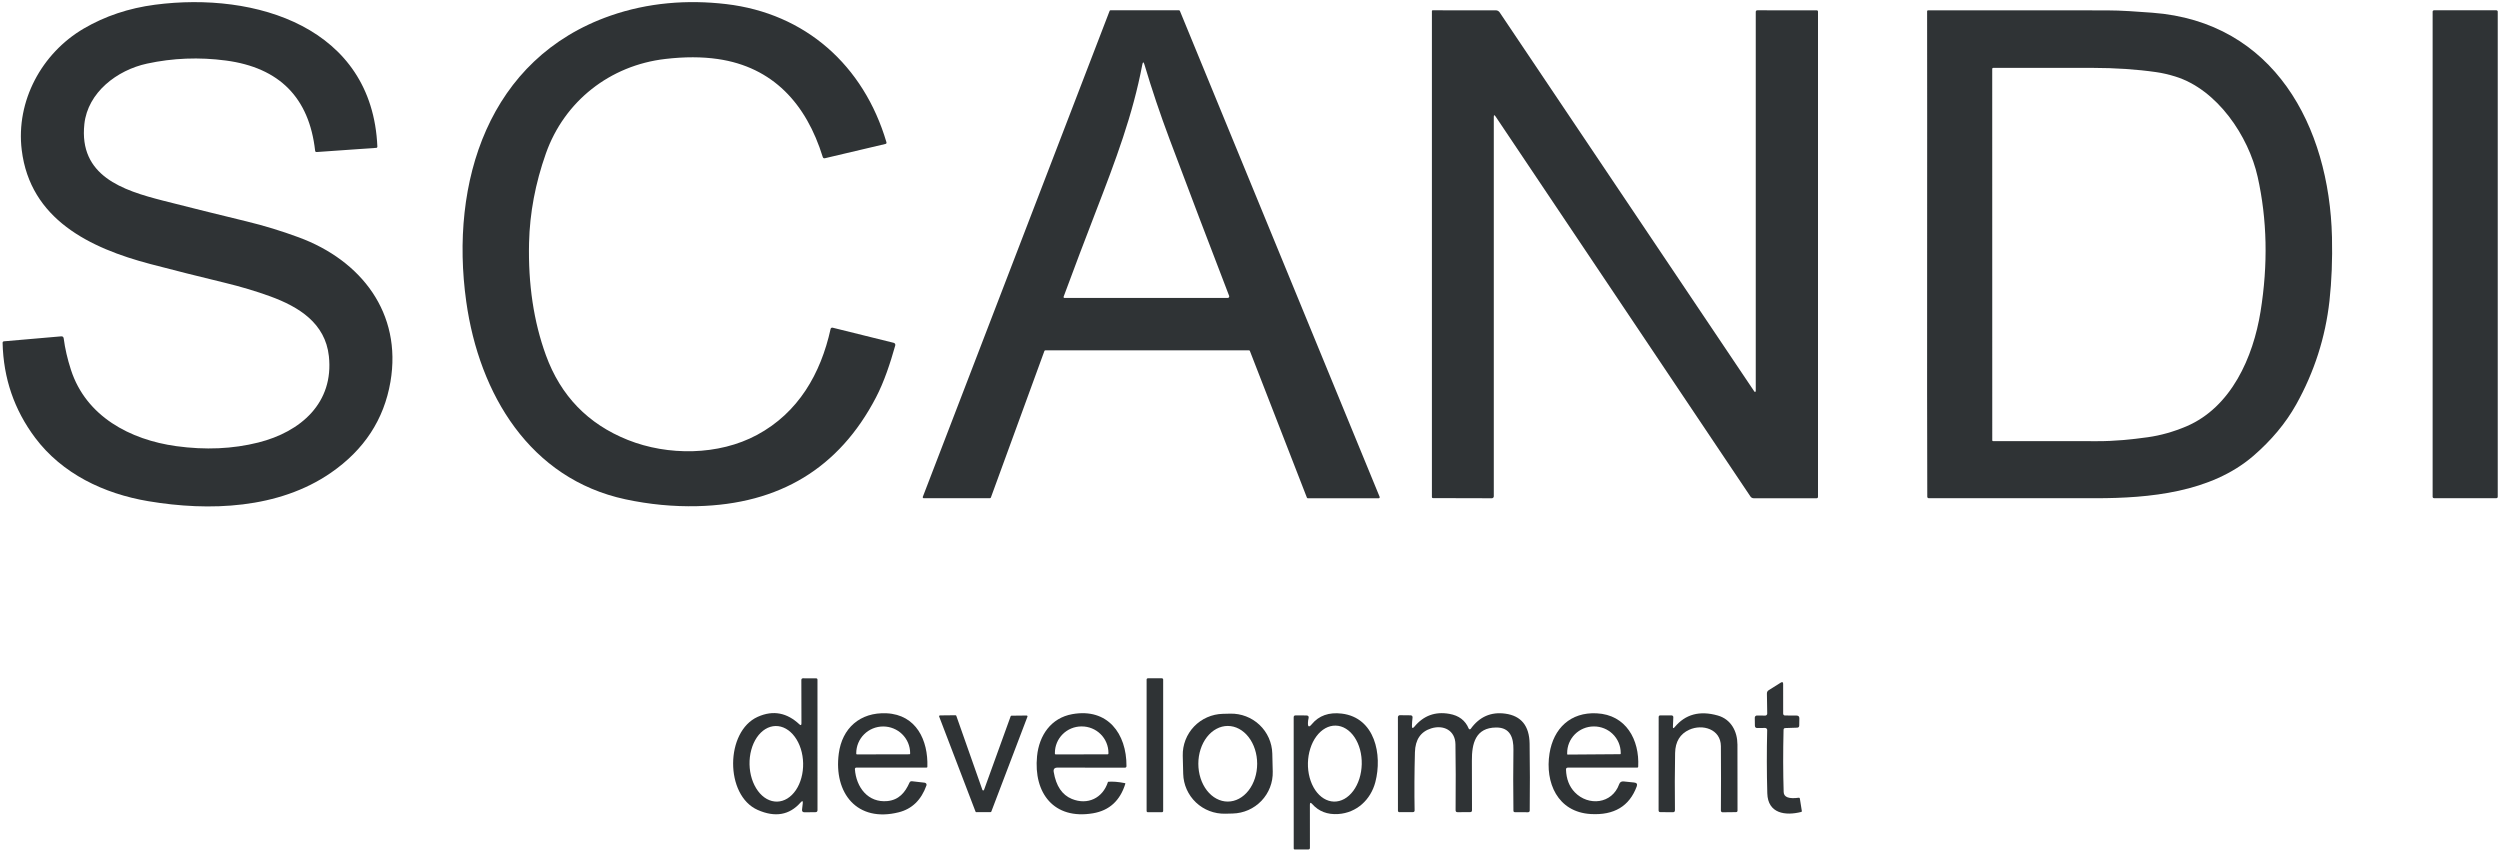 <?xml version="1.0" encoding="UTF-8"?> <svg xmlns="http://www.w3.org/2000/svg" width="135" height="46" viewBox="0 0 135 46" fill="none"><g clip-path="url(#clip0_2_3)"><path d="M8.369 0.255C13.802 -0.457 20.106 1.462 20.378 7.923C20.378 7.938 20.373 7.953 20.363 7.965C20.353 7.976 20.339 7.983 20.323 7.984L17.102 8.21C17.052 8.213 17.023 8.189 17.017 8.14C16.695 5.276 15.089 3.653 12.2 3.269C10.755 3.078 9.336 3.133 7.94 3.435C6.318 3.785 4.74 4.993 4.556 6.694C4.251 9.503 6.624 10.278 8.807 10.835C10.264 11.207 11.77 11.581 13.322 11.957C14.268 12.187 15.204 12.473 16.131 12.816C19.506 14.06 21.718 16.905 21.084 20.618C20.736 22.652 19.665 24.29 17.869 25.53C15.045 27.482 11.298 27.618 8.012 27.065C5.595 26.659 3.35 25.573 1.899 23.641C0.769 22.134 0.183 20.427 0.141 18.518C0.139 18.463 0.166 18.434 0.221 18.43L3.299 18.163C3.382 18.156 3.429 18.193 3.44 18.275C3.511 18.82 3.641 19.386 3.831 19.971C4.647 22.488 7.026 23.748 9.519 24.092C11.09 24.308 12.566 24.243 13.948 23.896C16.247 23.318 18.035 21.751 17.759 19.229C17.564 17.45 16.139 16.57 14.6 16.006C13.835 15.727 13.02 15.483 12.153 15.273C10.753 14.935 9.41 14.597 8.124 14.259C4.841 13.395 1.628 11.839 1.173 8.098C0.852 5.457 2.253 2.872 4.521 1.543C5.672 0.87 6.955 0.441 8.369 0.255Z" fill="#2F3335"></path><path d="M33.904 23.757C36.063 24.619 38.799 24.605 40.881 23.485C43.11 22.286 44.321 20.18 44.852 17.764C44.854 17.752 44.859 17.741 44.866 17.73C44.873 17.721 44.882 17.712 44.892 17.706C44.903 17.699 44.914 17.695 44.926 17.693C44.938 17.691 44.951 17.692 44.962 17.695L48.26 18.512C48.275 18.516 48.289 18.522 48.301 18.531C48.314 18.541 48.325 18.553 48.332 18.566C48.34 18.58 48.345 18.595 48.347 18.61C48.349 18.626 48.348 18.642 48.343 18.657C48.074 19.61 47.748 20.609 47.298 21.471C45.313 25.275 42.096 27.229 37.645 27.333C36.353 27.363 35.062 27.239 33.77 26.962C28.619 25.856 25.878 21.294 25.177 16.285C24.277 9.85 26.364 3.145 32.973 0.844C34.981 0.145 37.111 -0.027 39.216 0.221C43.488 0.723 46.641 3.525 47.867 7.678C47.882 7.731 47.863 7.763 47.809 7.775L44.548 8.544C44.486 8.558 44.447 8.535 44.428 8.476C43.541 5.61 41.742 3.62 38.76 3.187C37.915 3.064 36.973 3.062 35.932 3.183C32.934 3.529 30.474 5.469 29.477 8.29C28.909 9.897 28.606 11.505 28.569 13.114C28.517 15.351 28.82 17.372 29.478 19.18C30.275 21.372 31.75 22.898 33.904 23.757Z" fill="#2F3335"></path><path d="M67.442 18.917L56.448 18.918C56.437 18.918 56.426 18.922 56.417 18.928C56.408 18.935 56.401 18.944 56.397 18.954L53.508 26.865C53.504 26.876 53.497 26.885 53.488 26.891C53.479 26.898 53.468 26.901 53.457 26.901L49.881 26.904C49.872 26.904 49.864 26.902 49.856 26.898C49.848 26.894 49.842 26.888 49.837 26.88C49.832 26.873 49.829 26.865 49.828 26.856C49.827 26.848 49.828 26.839 49.831 26.831L59.919 0.589C59.923 0.578 59.93 0.57 59.939 0.563C59.948 0.557 59.959 0.554 59.97 0.554L63.664 0.556C63.675 0.556 63.685 0.559 63.694 0.565C63.703 0.571 63.71 0.579 63.714 0.589L74.501 26.831C74.504 26.839 74.505 26.848 74.504 26.857C74.504 26.866 74.501 26.875 74.495 26.882C74.49 26.89 74.483 26.896 74.475 26.9C74.467 26.904 74.459 26.906 74.45 26.906H70.623C70.612 26.906 70.601 26.902 70.592 26.896C70.583 26.89 70.576 26.881 70.572 26.871L67.493 18.951C67.488 18.941 67.481 18.932 67.472 18.926C67.463 18.92 67.452 18.917 67.442 18.917ZM59.164 11.452C58.574 12.979 57.997 14.502 57.435 16.023C57.432 16.03 57.431 16.038 57.433 16.046C57.434 16.054 57.437 16.062 57.441 16.069C57.446 16.075 57.452 16.08 57.459 16.084C57.466 16.088 57.474 16.09 57.481 16.09H66.297C66.31 16.09 66.323 16.086 66.335 16.08C66.347 16.074 66.357 16.065 66.365 16.054C66.372 16.043 66.377 16.03 66.379 16.017C66.38 16.003 66.378 15.99 66.374 15.978C65.278 13.132 64.207 10.315 63.16 7.526C62.651 6.17 62.197 4.823 61.8 3.486C61.754 3.33 61.715 3.332 61.684 3.492C61.17 6.201 60.255 8.631 59.164 11.452Z" fill="#2F3335"></path><path d="M94.802 21.144C94.808 21.131 94.811 21.116 94.811 21.1V0.647C94.811 0.586 94.841 0.556 94.9 0.556L98.097 0.557C98.147 0.557 98.172 0.582 98.172 0.632V26.822C98.172 26.879 98.144 26.907 98.087 26.907L94.704 26.906C94.668 26.906 94.632 26.897 94.6 26.88C94.569 26.862 94.541 26.837 94.521 26.807L80.757 6.283C80.696 6.193 80.665 6.202 80.665 6.31V26.8C80.665 26.814 80.663 26.828 80.657 26.841C80.652 26.854 80.644 26.865 80.634 26.875C80.624 26.885 80.613 26.893 80.6 26.898C80.587 26.903 80.573 26.906 80.559 26.906L77.388 26.898C77.345 26.898 77.323 26.877 77.323 26.834V0.596C77.323 0.569 77.337 0.556 77.364 0.556L80.772 0.557C80.813 0.557 80.854 0.567 80.89 0.586C80.926 0.606 80.957 0.634 80.981 0.668C85.569 7.497 90.154 14.322 94.736 21.144C94.74 21.151 94.746 21.156 94.754 21.16C94.775 21.171 94.791 21.166 94.802 21.144Z" fill="#2F3335"></path><path d="M104.063 21.203L104.067 6.391L104.064 0.605C104.064 0.592 104.069 0.58 104.078 0.571C104.087 0.562 104.099 0.557 104.112 0.557C107.236 0.553 110.452 0.554 113.76 0.56C114.573 0.562 115.401 0.626 116.216 0.686C122.796 1.171 125.784 6.824 125.927 12.8C125.955 14.019 125.91 15.167 125.792 16.244C125.571 18.223 124.972 20.089 123.993 21.843C123.43 22.849 122.657 23.776 121.674 24.624C119.388 26.592 116.058 26.904 113.175 26.904C110.101 26.903 107.093 26.903 104.151 26.903C104.131 26.903 104.111 26.895 104.096 26.88C104.082 26.866 104.073 26.847 104.073 26.826L104.063 21.203ZM118.058 23.026C120.495 21.989 121.674 19.28 122.069 16.828C122.48 14.277 122.427 11.851 121.913 9.548C121.422 7.356 119.735 4.832 117.464 4.131C117.108 4.021 116.765 3.942 116.436 3.895C115.384 3.744 114.233 3.667 112.982 3.665C111.126 3.663 109.343 3.663 107.634 3.665C107.62 3.665 107.606 3.671 107.596 3.681C107.586 3.691 107.58 3.705 107.58 3.719L107.582 23.777C107.582 23.807 107.597 23.822 107.627 23.822C109.487 23.822 111.369 23.822 113.274 23.823C114.179 23.825 115.08 23.736 115.974 23.611C116.672 23.514 117.366 23.318 118.058 23.026Z" fill="#2F3335"></path><path d="M134.805 0.556H131.436C131.395 0.556 131.362 0.588 131.362 0.629V26.828C131.362 26.868 131.395 26.901 131.436 26.901H134.805C134.846 26.901 134.878 26.868 134.878 26.828V0.629C134.878 0.588 134.846 0.556 134.805 0.556Z" fill="#2F3335"></path><path d="M43.278 39.064L43.273 36.722C43.273 36.659 43.305 36.627 43.368 36.628L44.067 36.63C44.118 36.631 44.144 36.657 44.144 36.707L44.145 43.748C44.145 43.819 44.109 43.856 44.037 43.857L43.45 43.864C43.344 43.865 43.298 43.814 43.311 43.711L43.349 43.383C43.364 43.244 43.326 43.227 43.233 43.333C42.629 44.018 41.856 44.152 40.914 43.736C39.136 42.949 39.159 39.5 40.914 38.71C41.766 38.326 42.511 38.5 43.166 39.113C43.24 39.183 43.278 39.167 43.278 39.064ZM41.965 43.287C42.155 43.283 42.342 43.227 42.516 43.12C42.689 43.014 42.845 42.861 42.976 42.668C43.106 42.476 43.208 42.249 43.275 41.999C43.343 41.75 43.375 41.484 43.369 41.216C43.364 40.948 43.321 40.683 43.243 40.437C43.165 40.191 43.053 39.968 42.915 39.782C42.776 39.595 42.614 39.448 42.436 39.349C42.258 39.25 42.069 39.201 41.879 39.205C41.689 39.209 41.502 39.266 41.328 39.372C41.155 39.478 40.999 39.632 40.868 39.824C40.738 40.017 40.636 40.244 40.569 40.493C40.501 40.742 40.469 41.008 40.475 41.276C40.48 41.544 40.523 41.809 40.601 42.055C40.679 42.301 40.791 42.524 40.929 42.711C41.067 42.898 41.23 43.045 41.408 43.144C41.586 43.242 41.775 43.291 41.965 43.287Z" fill="#2F3335"></path><path d="M62.743 36.628H61.984C61.947 36.628 61.917 36.658 61.917 36.696V43.793C61.917 43.83 61.947 43.86 61.984 43.86H62.743C62.781 43.86 62.811 43.83 62.811 43.793V36.696C62.811 36.658 62.781 36.628 62.743 36.628Z" fill="#2F3335"></path><path d="M96.312 39.412C96.283 40.602 96.285 41.722 96.318 42.771C96.327 43.049 96.6 43.151 97.138 43.077C97.151 43.075 97.163 43.079 97.173 43.086C97.183 43.093 97.189 43.104 97.191 43.116L97.299 43.794C97.304 43.821 97.293 43.838 97.266 43.845C96.412 44.063 95.463 43.934 95.434 42.838C95.403 41.702 95.401 40.565 95.428 39.426C95.429 39.41 95.426 39.395 95.421 39.381C95.415 39.367 95.407 39.354 95.396 39.343C95.386 39.333 95.373 39.324 95.359 39.318C95.345 39.312 95.33 39.309 95.314 39.309L94.893 39.314C94.808 39.314 94.765 39.271 94.764 39.185L94.758 38.755C94.758 38.739 94.761 38.724 94.767 38.71C94.772 38.695 94.781 38.682 94.792 38.671C94.803 38.66 94.816 38.651 94.831 38.645C94.845 38.64 94.861 38.637 94.876 38.637L95.323 38.642C95.338 38.642 95.352 38.639 95.365 38.633C95.378 38.628 95.389 38.62 95.399 38.61C95.409 38.6 95.417 38.588 95.422 38.575C95.428 38.562 95.43 38.548 95.43 38.534L95.413 37.451C95.412 37.372 95.444 37.311 95.513 37.269L96.163 36.861C96.248 36.809 96.29 36.833 96.29 36.931L96.291 38.541C96.291 38.566 96.302 38.59 96.319 38.608C96.337 38.626 96.361 38.636 96.385 38.636L97.014 38.64C97.117 38.641 97.168 38.693 97.165 38.795L97.159 39.175C97.159 39.252 97.12 39.292 97.043 39.294L96.408 39.315C96.345 39.317 96.313 39.349 96.312 39.412Z" fill="#2F3335"></path><path d="M46.164 41.53C46.233 42.52 46.877 43.359 47.92 43.258C48.538 43.197 48.877 42.796 49.111 42.265C49.138 42.206 49.183 42.18 49.248 42.187L49.935 42.266C49.952 42.268 49.968 42.274 49.982 42.283C49.997 42.292 50.009 42.304 50.018 42.318C50.027 42.333 50.032 42.349 50.034 42.365C50.036 42.382 50.034 42.398 50.028 42.414C49.747 43.2 49.249 43.682 48.535 43.863C46.281 44.43 45.012 42.826 45.294 40.692C45.474 39.327 46.437 38.452 47.874 38.517C49.483 38.594 50.123 39.977 50.078 41.403C50.077 41.437 50.059 41.453 50.025 41.452L46.24 41.449C46.23 41.449 46.22 41.451 46.21 41.456C46.201 41.46 46.192 41.466 46.185 41.473C46.178 41.481 46.172 41.49 46.169 41.499C46.165 41.509 46.163 41.52 46.164 41.53ZM46.276 40.738L49.108 40.732C49.119 40.732 49.129 40.728 49.136 40.721C49.144 40.714 49.148 40.704 49.148 40.694V40.668C49.147 40.479 49.109 40.292 49.036 40.117C48.963 39.942 48.855 39.784 48.72 39.65C48.585 39.516 48.425 39.411 48.248 39.339C48.072 39.266 47.883 39.23 47.693 39.23H47.687C47.301 39.231 46.932 39.383 46.661 39.654C46.389 39.925 46.237 40.292 46.237 40.674V40.7C46.237 40.71 46.242 40.72 46.249 40.727C46.256 40.734 46.266 40.738 46.276 40.738Z" fill="#2F3335"></path><path d="M57.103 41.451C56.941 41.451 56.874 41.53 56.901 41.688C57.027 42.442 57.353 42.926 57.879 43.142C58.727 43.49 59.547 43.104 59.829 42.228C59.832 42.219 59.837 42.216 59.844 42.216C60.08 42.194 60.38 42.218 60.745 42.289C60.766 42.293 60.773 42.305 60.767 42.325C60.484 43.237 59.904 43.767 59.025 43.917C56.908 44.277 55.803 42.821 56.001 40.834C56.112 39.712 56.752 38.769 57.903 38.564C59.814 38.222 60.839 39.617 60.83 41.367C60.83 41.425 60.8 41.454 60.742 41.454L57.103 41.451ZM57.006 40.739L59.814 40.733C59.825 40.733 59.836 40.728 59.844 40.72C59.852 40.712 59.856 40.702 59.856 40.691V40.653C59.856 40.466 59.818 40.28 59.745 40.107C59.673 39.933 59.567 39.776 59.433 39.644C59.299 39.511 59.141 39.406 58.966 39.335C58.792 39.263 58.605 39.227 58.416 39.227H58.398C58.209 39.227 58.022 39.265 57.848 39.337C57.674 39.409 57.516 39.515 57.383 39.648C57.25 39.781 57.144 39.939 57.072 40.112C57 40.286 56.964 40.472 56.964 40.659V40.697C56.964 40.708 56.968 40.718 56.976 40.726C56.984 40.734 56.995 40.739 57.006 40.739Z" fill="#2F3335"></path><path d="M68.728 41.669C68.735 41.959 68.685 42.248 68.58 42.518C68.475 42.788 68.318 43.036 68.117 43.246C67.916 43.456 67.676 43.624 67.41 43.742C67.144 43.859 66.857 43.923 66.566 43.93L66.164 43.94C65.576 43.954 65.006 43.735 64.581 43.332C64.155 42.928 63.907 42.372 63.893 41.787L63.869 40.808C63.862 40.518 63.912 40.23 64.017 39.959C64.122 39.689 64.279 39.441 64.48 39.231C64.681 39.022 64.921 38.853 65.187 38.736C65.454 38.618 65.74 38.554 66.031 38.547L66.433 38.537C67.021 38.523 67.591 38.742 68.016 39.145C68.442 39.549 68.689 40.105 68.704 40.69L68.728 41.669ZM66.299 43.285C66.72 43.285 67.124 43.07 67.422 42.687C67.72 42.304 67.887 41.785 67.887 41.243C67.887 40.702 67.72 40.182 67.422 39.799C67.124 39.416 66.72 39.201 66.299 39.201C66.09 39.201 65.883 39.254 65.691 39.357C65.498 39.459 65.323 39.61 65.175 39.799C65.028 39.989 64.911 40.214 64.831 40.462C64.751 40.709 64.71 40.975 64.71 41.243C64.71 41.511 64.751 41.777 64.831 42.024C64.911 42.272 65.028 42.497 65.175 42.687C65.323 42.876 65.498 43.027 65.691 43.129C65.883 43.232 66.09 43.285 66.299 43.285Z" fill="#2F3335"></path><path d="M76.245 39.194C76.243 39.332 76.287 39.348 76.376 39.242C76.872 38.643 77.502 38.412 78.269 38.549C78.782 38.639 79.13 38.905 79.311 39.345C79.315 39.355 79.322 39.364 79.331 39.371C79.34 39.378 79.35 39.382 79.361 39.383C79.373 39.385 79.384 39.383 79.394 39.378C79.404 39.373 79.413 39.366 79.419 39.357C79.89 38.705 80.512 38.431 81.285 38.537C82.146 38.655 82.584 39.196 82.599 40.157C82.617 41.36 82.619 42.563 82.605 43.766C82.604 43.829 82.572 43.861 82.507 43.861L81.81 43.858C81.754 43.858 81.726 43.83 81.725 43.775C81.71 42.615 81.71 41.515 81.725 40.475C81.734 39.839 81.549 39.282 80.8 39.285C79.668 39.29 79.475 40.163 79.482 41.08C79.489 42.062 79.491 42.953 79.488 43.754C79.488 43.821 79.454 43.855 79.386 43.855L78.71 43.858C78.638 43.859 78.602 43.823 78.602 43.751C78.614 42.333 78.611 41.145 78.594 40.187C78.581 39.438 77.948 39.125 77.283 39.333C76.716 39.511 76.424 39.941 76.406 40.622C76.377 41.714 76.371 42.764 76.389 43.77C76.389 43.781 76.387 43.792 76.383 43.802C76.379 43.812 76.373 43.821 76.365 43.829C76.358 43.837 76.349 43.843 76.338 43.847C76.328 43.852 76.317 43.854 76.306 43.854L75.575 43.857C75.517 43.857 75.489 43.828 75.489 43.772L75.487 38.725C75.487 38.711 75.49 38.697 75.496 38.685C75.501 38.672 75.509 38.66 75.519 38.651C75.529 38.641 75.54 38.633 75.553 38.628C75.566 38.623 75.58 38.62 75.594 38.621L76.177 38.627C76.192 38.627 76.206 38.63 76.219 38.636C76.232 38.642 76.244 38.65 76.253 38.661C76.263 38.672 76.27 38.684 76.274 38.698C76.278 38.712 76.28 38.726 76.278 38.74C76.259 38.9 76.248 39.052 76.245 39.194Z" fill="#2F3335"></path><path d="M84.564 41.563C84.582 42.066 84.74 42.472 85.037 42.782C85.772 43.546 87.054 43.416 87.435 42.348C87.475 42.236 87.555 42.186 87.674 42.197L88.246 42.256C88.385 42.27 88.43 42.341 88.382 42.471C87.987 43.536 87.16 44.032 85.9 43.958C84.105 43.852 83.425 42.256 83.674 40.686C83.889 39.33 84.81 38.447 86.223 38.519C87.807 38.598 88.537 39.944 88.463 41.397C88.46 41.434 88.44 41.452 88.403 41.452L84.672 41.451C84.597 41.45 84.561 41.487 84.564 41.563ZM84.659 40.747L87.49 40.726C87.498 40.726 87.505 40.723 87.511 40.717C87.516 40.712 87.519 40.704 87.519 40.697V40.65C87.518 40.462 87.479 40.276 87.406 40.103C87.332 39.93 87.225 39.773 87.091 39.641C86.956 39.508 86.797 39.404 86.622 39.333C86.447 39.263 86.26 39.227 86.072 39.228H86.053C85.865 39.23 85.678 39.268 85.504 39.342C85.331 39.415 85.173 39.521 85.04 39.655C84.908 39.789 84.803 39.948 84.732 40.122C84.661 40.297 84.626 40.483 84.627 40.671V40.718C84.627 40.721 84.628 40.725 84.629 40.729C84.631 40.733 84.633 40.736 84.636 40.739C84.639 40.742 84.643 40.744 84.647 40.745C84.65 40.747 84.654 40.748 84.659 40.747Z" fill="#2F3335"></path><path d="M70.857 43.415C70.775 43.322 70.734 43.337 70.734 43.461L70.736 45.782C70.736 45.842 70.705 45.871 70.644 45.871H69.916C69.88 45.871 69.861 45.853 69.861 45.815L69.859 38.733C69.859 38.665 69.894 38.631 69.962 38.631L70.542 38.634C70.648 38.635 70.688 38.687 70.662 38.789C70.642 38.869 70.631 38.95 70.629 39.033C70.621 39.26 70.69 39.286 70.835 39.11C71.222 38.641 71.764 38.45 72.46 38.535C74.256 38.758 74.653 40.759 74.269 42.232C74.02 43.183 73.263 43.894 72.261 43.958C71.679 43.996 71.211 43.815 70.857 43.415ZM72.034 43.286C72.225 43.29 72.415 43.241 72.594 43.142C72.773 43.043 72.936 42.895 73.076 42.708C73.215 42.521 73.327 42.297 73.406 42.05C73.484 41.802 73.528 41.536 73.534 41.267C73.54 40.998 73.509 40.73 73.442 40.479C73.374 40.229 73.272 40 73.142 39.807C73.011 39.613 72.854 39.458 72.68 39.351C72.506 39.244 72.319 39.187 72.128 39.183C71.937 39.178 71.747 39.227 71.568 39.326C71.389 39.425 71.226 39.573 71.087 39.76C70.947 39.948 70.835 40.171 70.757 40.419C70.678 40.666 70.634 40.932 70.628 41.201C70.622 41.471 70.653 41.738 70.721 41.989C70.788 42.239 70.89 42.468 71.02 42.662C71.151 42.855 71.308 43.01 71.482 43.117C71.656 43.224 71.844 43.281 72.034 43.286Z" fill="#2F3335"></path><path d="M90.429 39.269C91.005 38.571 91.781 38.36 92.758 38.637C93.478 38.84 93.82 39.497 93.822 40.208C93.826 41.36 93.827 42.547 93.826 43.77C93.826 43.826 93.798 43.854 93.741 43.855L93.019 43.863C93.007 43.863 92.996 43.861 92.984 43.856C92.973 43.852 92.963 43.845 92.955 43.837C92.946 43.829 92.939 43.819 92.935 43.808C92.93 43.797 92.928 43.785 92.928 43.773C92.937 42.626 92.937 41.466 92.928 40.293C92.921 39.366 91.927 39.082 91.219 39.406C90.722 39.632 90.468 40.051 90.456 40.662C90.437 41.673 90.434 42.702 90.447 43.749C90.448 43.823 90.411 43.86 90.336 43.86L89.661 43.855C89.596 43.855 89.564 43.823 89.564 43.758L89.568 38.722C89.568 38.66 89.599 38.63 89.661 38.631L90.269 38.633C90.281 38.633 90.293 38.635 90.304 38.64C90.315 38.644 90.325 38.651 90.334 38.66C90.342 38.669 90.349 38.679 90.353 38.69C90.357 38.701 90.359 38.713 90.359 38.725L90.338 39.234C90.334 39.336 90.364 39.347 90.429 39.269Z" fill="#2F3335"></path><path d="M53.138 42.653L54.576 38.677C54.579 38.669 54.585 38.661 54.593 38.656C54.601 38.65 54.61 38.647 54.62 38.647L55.438 38.638C55.446 38.638 55.453 38.64 55.46 38.644C55.467 38.647 55.472 38.652 55.477 38.658C55.481 38.665 55.484 38.672 55.485 38.679C55.486 38.687 55.485 38.694 55.482 38.701L53.532 43.824C53.529 43.833 53.523 43.84 53.515 43.846C53.507 43.851 53.498 43.854 53.489 43.854L52.722 43.857C52.712 43.857 52.703 43.854 52.696 43.849C52.688 43.843 52.682 43.836 52.678 43.827L50.715 38.695C50.712 38.688 50.711 38.681 50.712 38.673C50.713 38.666 50.716 38.659 50.72 38.652C50.724 38.646 50.73 38.641 50.737 38.638C50.744 38.634 50.751 38.632 50.758 38.632L51.597 38.623C51.607 38.624 51.616 38.627 51.624 38.632C51.632 38.638 51.638 38.646 51.641 38.655L53.049 42.653C53.052 42.662 53.058 42.67 53.066 42.676C53.074 42.682 53.084 42.685 53.093 42.685C53.103 42.685 53.113 42.682 53.121 42.676C53.129 42.67 53.135 42.662 53.138 42.653Z" fill="#2F3335"></path></g><defs><clipPath id="clip0_2_3"><rect width="135" height="46" fill="white"></rect></clipPath></defs></svg> 